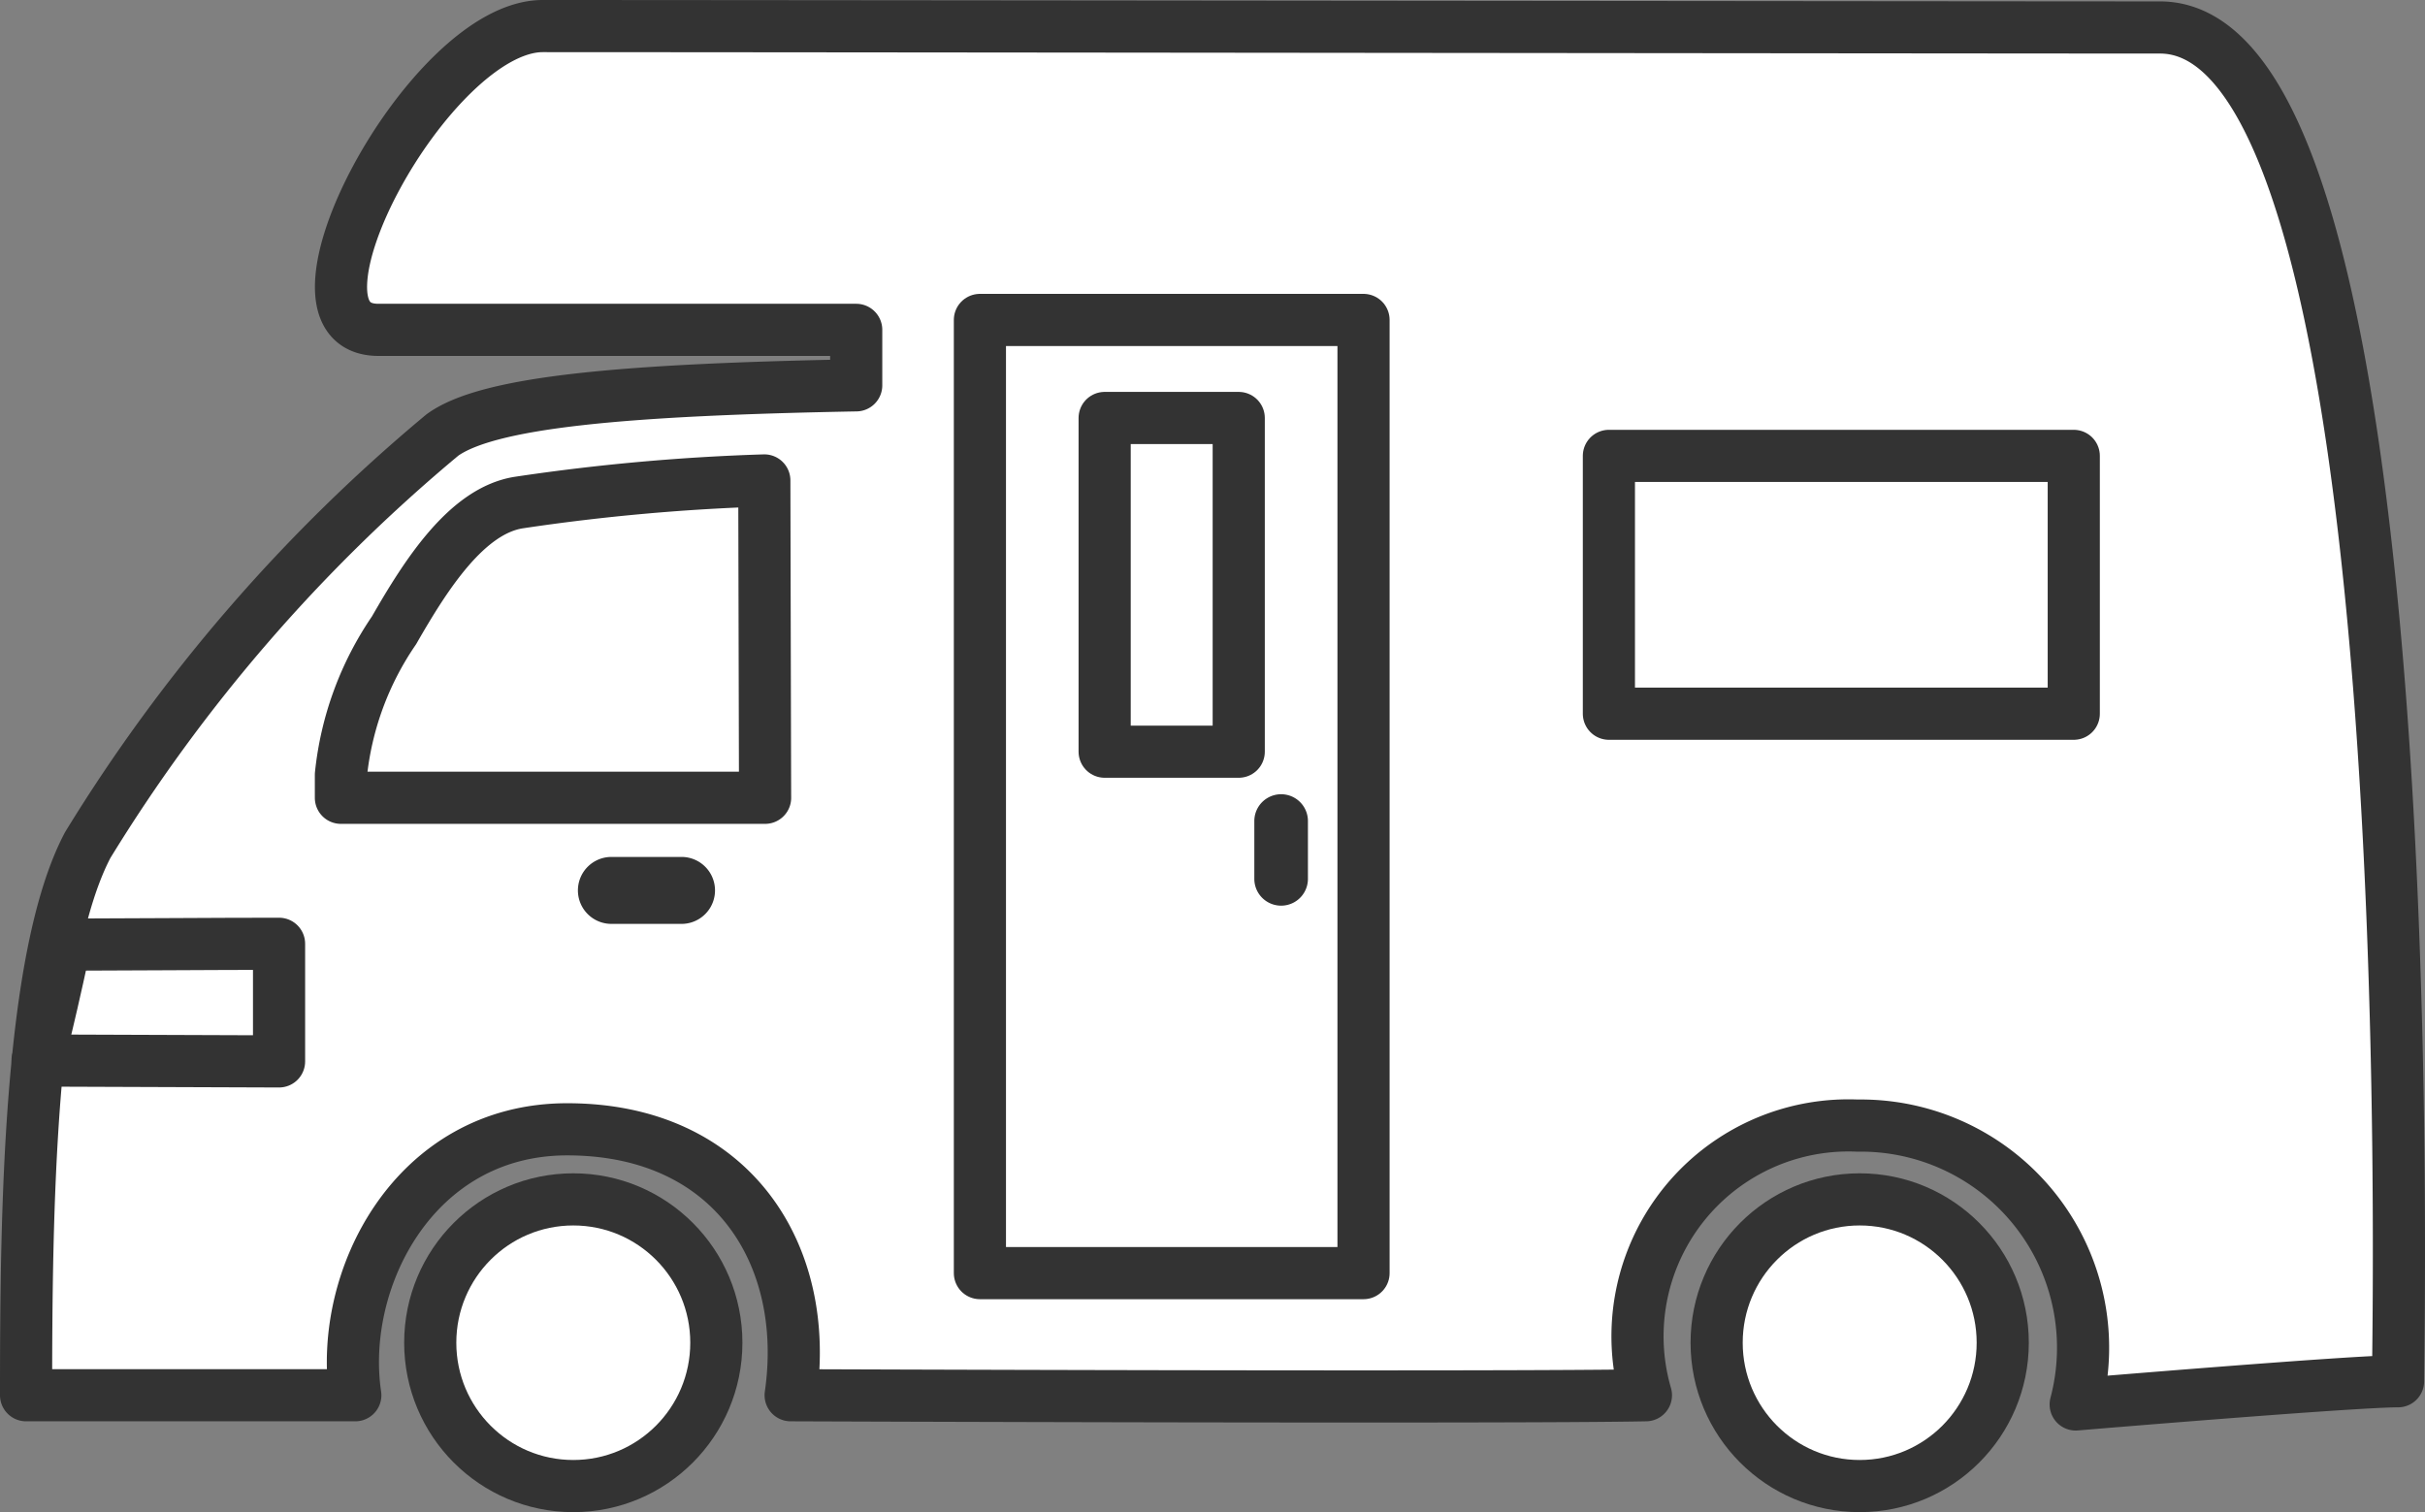 <svg id="icon_キャンピングカー" xmlns="http://www.w3.org/2000/svg" xmlns:xlink="http://www.w3.org/1999/xlink" width="46.5" height="29" viewBox="0 0 46.5 29">
  <rect x="0" y="0" width="46.5" height="29" fill="#808080" stroke="none"/>
  <defs>
    <clipPath id="clip-path">
      <rect id="長方形_4152" data-name="長方形 4152" width="46.5" height="29" fill="none"/>
    </clipPath>
  </defs>
  <g id="グループ_3231" data-name="グループ 3231" clip-path="url(#clip-path)">
    <path id="パス_23790" data-name="パス 23790" d="M8.485,8.341C9.374,7.7,12,7.472,16.418,7.39V6.326H7.256C5.12,6.326,8.23.5,10.407.5c3.607,0,27.682.027,31.012.027,5.112,0,4.564,24.964,4.564,25.963-.879,0-6.181.445-6.181.445a4.26,4.26,0,0,0-4.187-5.348,4.044,4.044,0,0,0-4.054,5.171c-2.607.053-16.4,0-16.4,0,.387-2.677-1.106-5.1-4.285-5.1-2.929,0-4.394,2.873-4.063,5.1H.5c0-3.459.051-8.4,1.181-10.549a31.907,31.907,0,0,1,6.8-7.868" fill="#fff"/>
    <path id="パス_23791" data-name="パス 23791" d="M8.485,8.341C9.374,7.7,12,7.472,16.418,7.39V6.326H7.256C5.12,6.326,8.23.5,10.407.5c3.607,0,27.682.027,31.012.027,5.112,0,4.564,24.964,4.564,25.963-.879,0-6.181.445-6.181.445a4.26,4.26,0,0,0-4.187-5.348,4.044,4.044,0,0,0-4.054,5.171c-2.607.053-16.4,0-16.4,0,.387-2.677-1.106-5.1-4.285-5.1-2.929,0-4.394,2.873-4.063,5.1H.5c0-3.459.051-8.4,1.181-10.549A31.907,31.907,0,0,1,8.485,8.341Z" fill="none" stroke="#333" stroke-linecap="round" stroke-linejoin="round" stroke-width="1"/>
    <path id="パス_23792" data-name="パス 23792" d="M13.736,25.751A2.743,2.743,0,1,1,10.993,23a2.746,2.746,0,0,1,2.743,2.749" fill="#fff"/>
    <ellipse id="楕円形_75" data-name="楕円形 75" cx="2.743" cy="2.749" rx="2.743" ry="2.749" transform="translate(8.25 23.002)" fill="none" stroke="#333" stroke-miterlimit="10" stroke-width="1"/>
    <path id="パス_23793" data-name="パス 23793" d="M38.4,25.751A2.743,2.743,0,1,1,35.66,23,2.746,2.746,0,0,1,38.4,25.751" fill="#fff"/>
    <ellipse id="楕円形_76" data-name="楕円形 76" cx="2.743" cy="2.749" rx="2.743" ry="2.749" transform="translate(32.917 23.002)" fill="none" stroke="#333" stroke-miterlimit="10" stroke-width="1"/>
    <path id="パス_23794" data-name="パス 23794" d="M14.671,15.3H6.537l0-.441a5.985,5.985,0,0,1,1.019-2.771c.617-1.077,1.4-2.3,2.4-2.451a40.24,40.24,0,0,1,4.7-.423s.015,6.081.016,6.086" fill="#fff"/>
    <path id="パス_23795" data-name="パス 23795" d="M14.671,15.3H6.537l0-.441a5.985,5.985,0,0,1,1.019-2.771c.617-1.077,1.4-2.3,2.4-2.451a40.24,40.24,0,0,1,4.7-.423S14.67,15.3,14.671,15.3Z" fill="none" stroke="#333" stroke-linecap="round" stroke-linejoin="round" stroke-width="1"/>
    <path id="パス_23796" data-name="パス 23796" d="M5.351,18.1v2.256L.72,20.339s.124-.367.525-2.223c.664,0,2.985-.017,4.106-.017" fill="#fff"/>
    <path id="パス_23797" data-name="パス 23797" d="M5.351,18.1v2.256L.72,20.339s.124-.367.525-2.223C1.909,18.116,4.23,18.1,5.351,18.1Z" fill="none" stroke="#333" stroke-linecap="round" stroke-linejoin="round" stroke-width="1"/>
    <rect id="長方形_4146" data-name="長方形 4146" width="7.356" height="18.28" transform="translate(18.79 6.136)" fill="#fff"/>
    <rect id="長方形_4147" data-name="長方形 4147" width="7.356" height="18.28" transform="translate(18.79 6.136)" fill="none" stroke="#333" stroke-linecap="round" stroke-linejoin="round" stroke-width="1"/>
    <rect id="長方形_4148" data-name="長方形 4148" width="2.571" height="6.4" transform="translate(21.182 8.016)" fill="#fff"/>
    <rect id="長方形_4149" data-name="長方形 4149" width="2.571" height="6.4" transform="translate(21.182 8.016)" fill="none" stroke="#333" stroke-linecap="round" stroke-linejoin="round" stroke-width="1"/>
    <rect id="長方形_4150" data-name="長方形 4150" width="8.914" height="4.945" transform="translate(30.851 8.743)" fill="#fff"/>
    <rect id="長方形_4151" data-name="長方形 4151" width="8.914" height="4.945" transform="translate(30.851 8.743)" fill="none" stroke="#333" stroke-linecap="round" stroke-linejoin="round" stroke-width="1"/>
    <path id="パス_23798" data-name="パス 23798" d="M25.08,15.746v1.109a.514.514,0,1,1-1.028,0V15.746a.514.514,0,0,1,1.028,0" fill="#333"/>
    <path id="パス_23799" data-name="パス 23799" d="M13.094,17.718H11.749a.642.642,0,1,1,0-1.283h1.345a.642.642,0,0,1,0,1.283" fill="#333"/>
  </g>
</svg>
